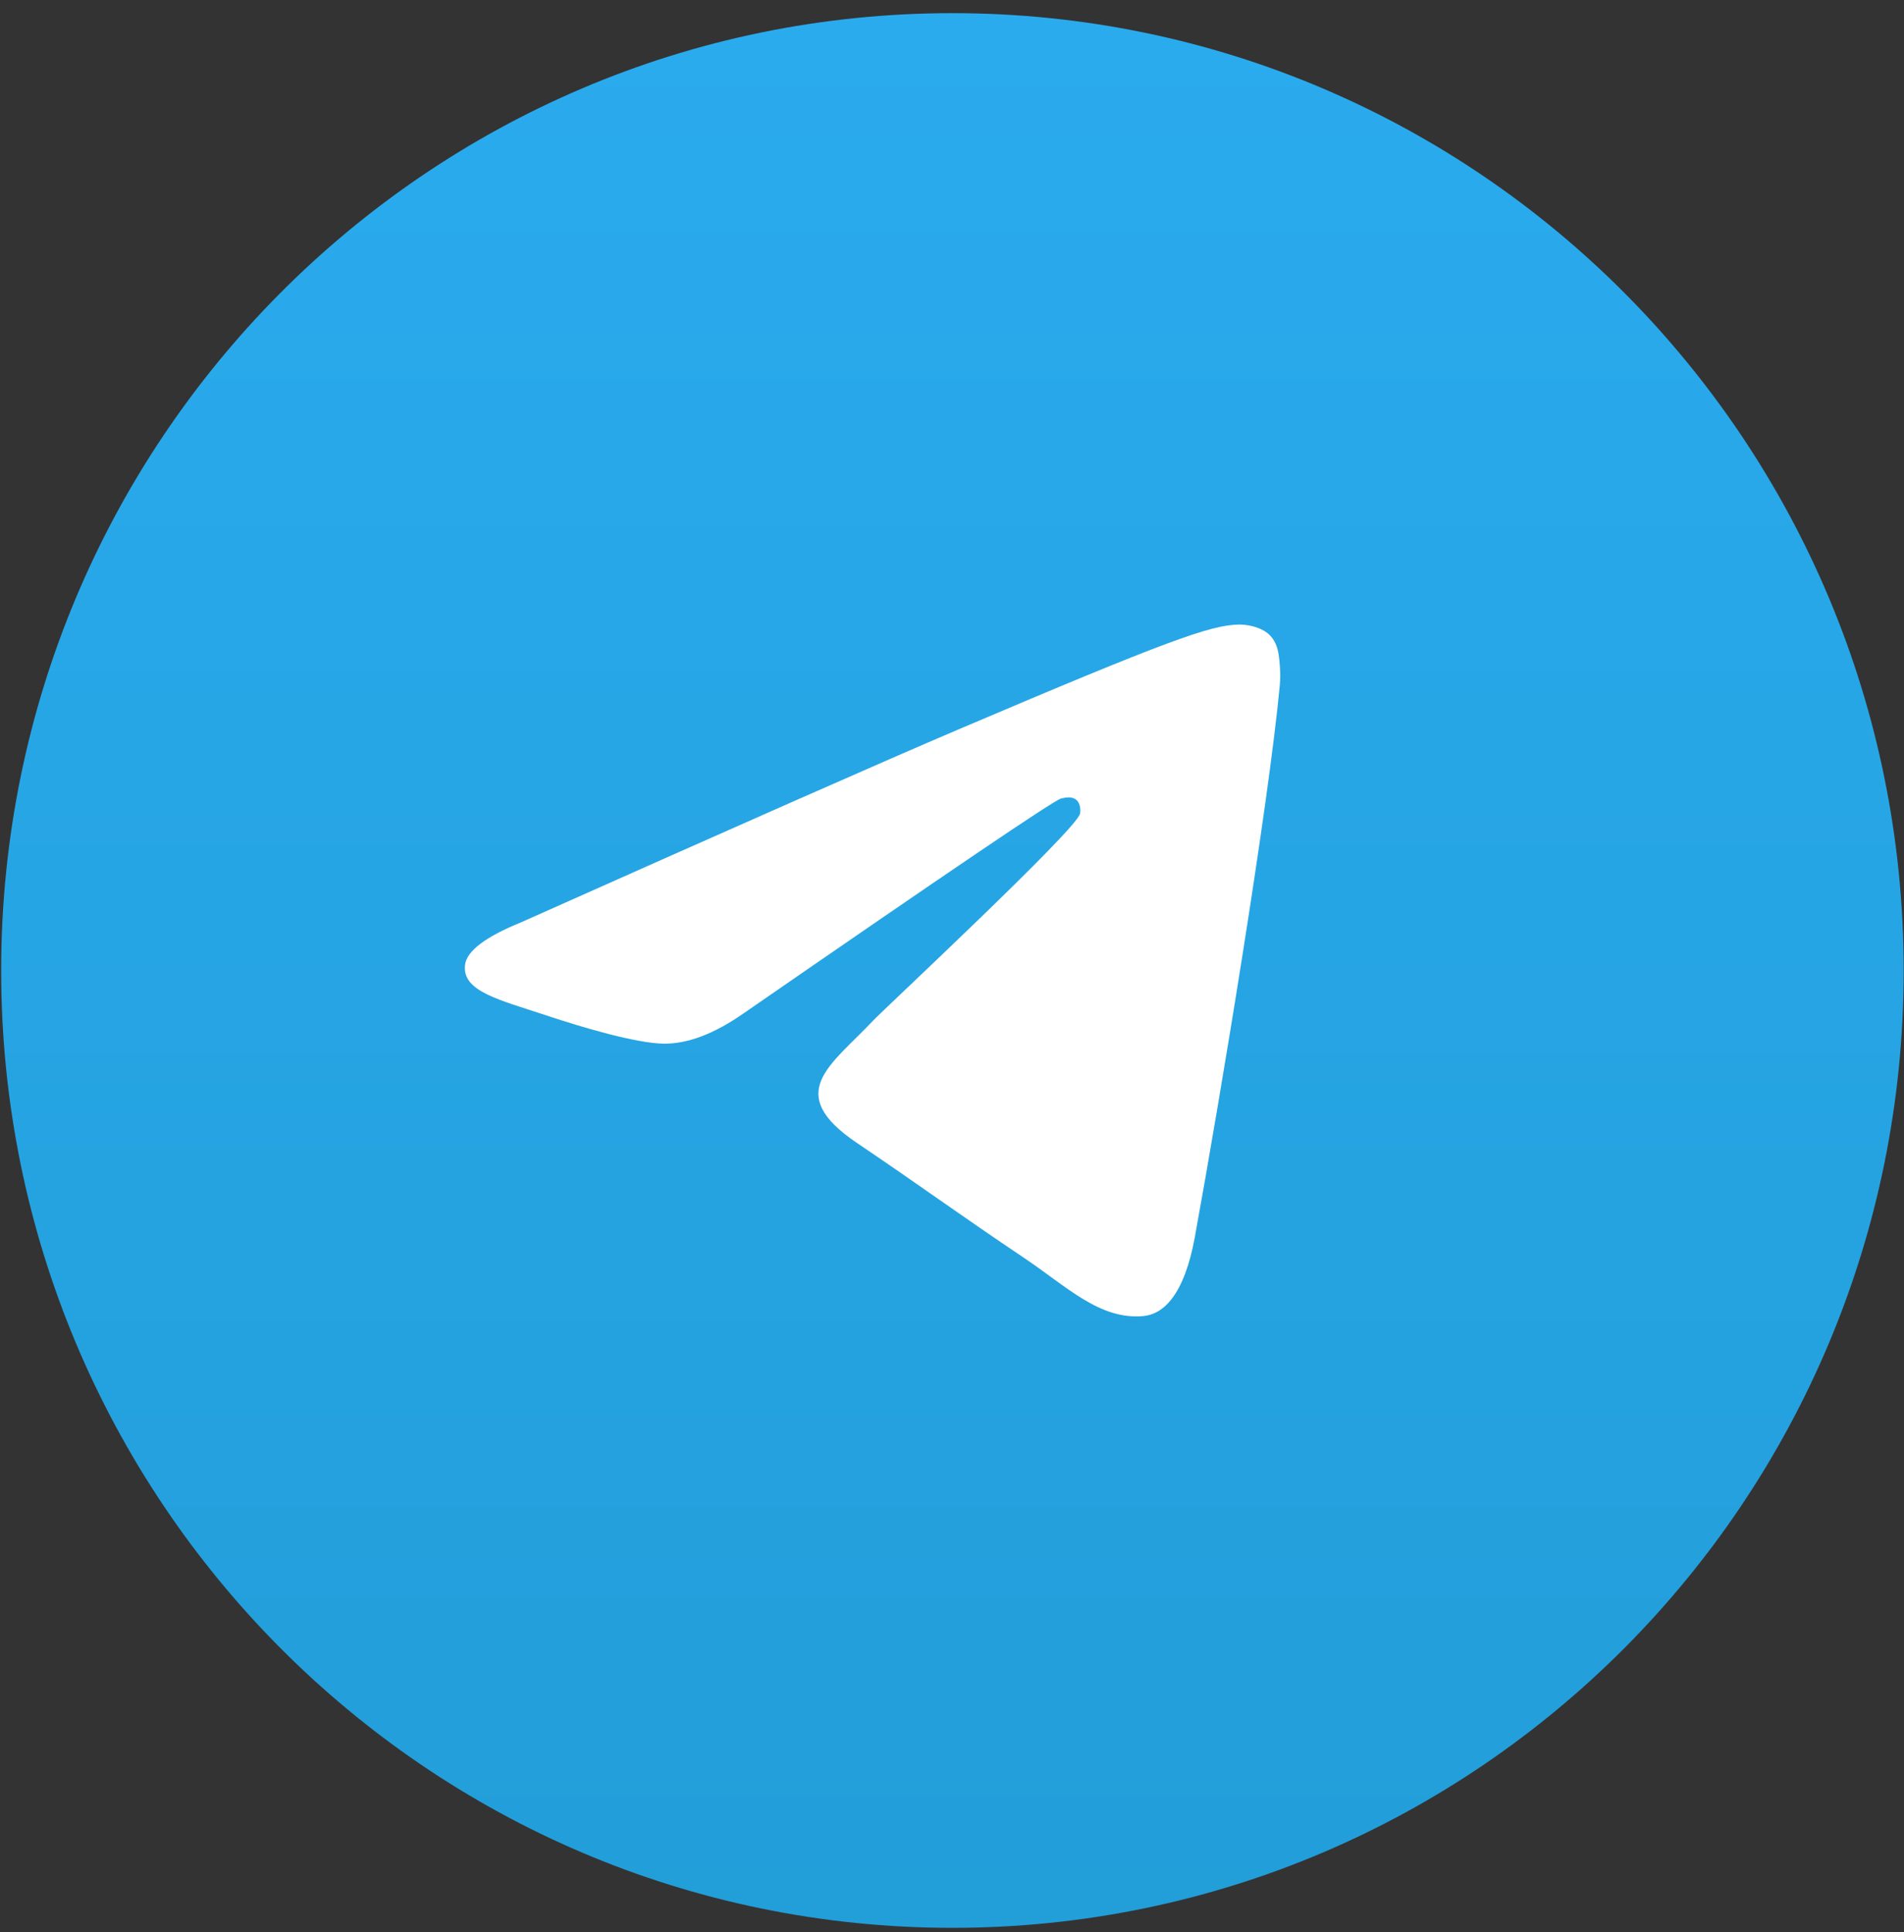 <svg width="138" height="140" viewBox="0 0 138 140" fill="none" xmlns="http://www.w3.org/2000/svg">
<rect x="0" y="0" width="138" height="140" fill="#333333" stroke="none"/>
<path d="M69.031 139.686C107.109 139.686 137.977 108.63 137.977 70.32C137.977 32.01 107.109 0.953 69.031 0.953C30.952 0.953 0.084 32.01 0.084 70.32C0.084 108.63 30.952 139.686 69.031 139.686Z" fill="url(#paint0_linear_120_390)"/>
<path fill-rule="evenodd" clip-rule="evenodd" d="M37.755 66.835C53.618 59.76 64.197 55.096 69.49 52.843C84.602 46.409 87.742 45.291 89.789 45.254C90.239 45.246 91.245 45.36 91.897 45.902C92.448 46.359 92.599 46.977 92.672 47.41C92.744 47.844 92.835 48.831 92.763 49.603C91.944 58.411 88.4 79.784 86.598 89.649C85.835 93.823 84.333 95.222 82.879 95.359C79.719 95.657 77.319 93.222 74.258 91.168C69.469 87.954 66.763 85.954 62.114 82.818C56.742 79.194 60.224 77.202 63.286 73.947C64.088 73.095 78.011 60.132 78.281 58.956C78.314 58.809 78.346 58.261 78.027 57.971C77.709 57.682 77.24 57.781 76.901 57.86C76.42 57.971 68.769 63.148 53.947 73.389C51.775 74.915 49.808 75.659 48.046 75.62C46.103 75.577 42.365 74.496 39.587 73.571C36.179 72.437 33.471 71.838 33.706 69.912C33.829 68.909 35.179 67.883 37.755 66.835Z" fill="white"/>
<defs>
<linearGradient id="paint0_linear_120_390" x1="69.031" y1="0.953" x2="69.031" y2="138.657" gradientUnits="userSpaceOnUse">
<stop stop-color="#2AABEE"/>
<stop offset="1" stop-color="#229ED9"/>
</linearGradient>
</defs>
</svg>
